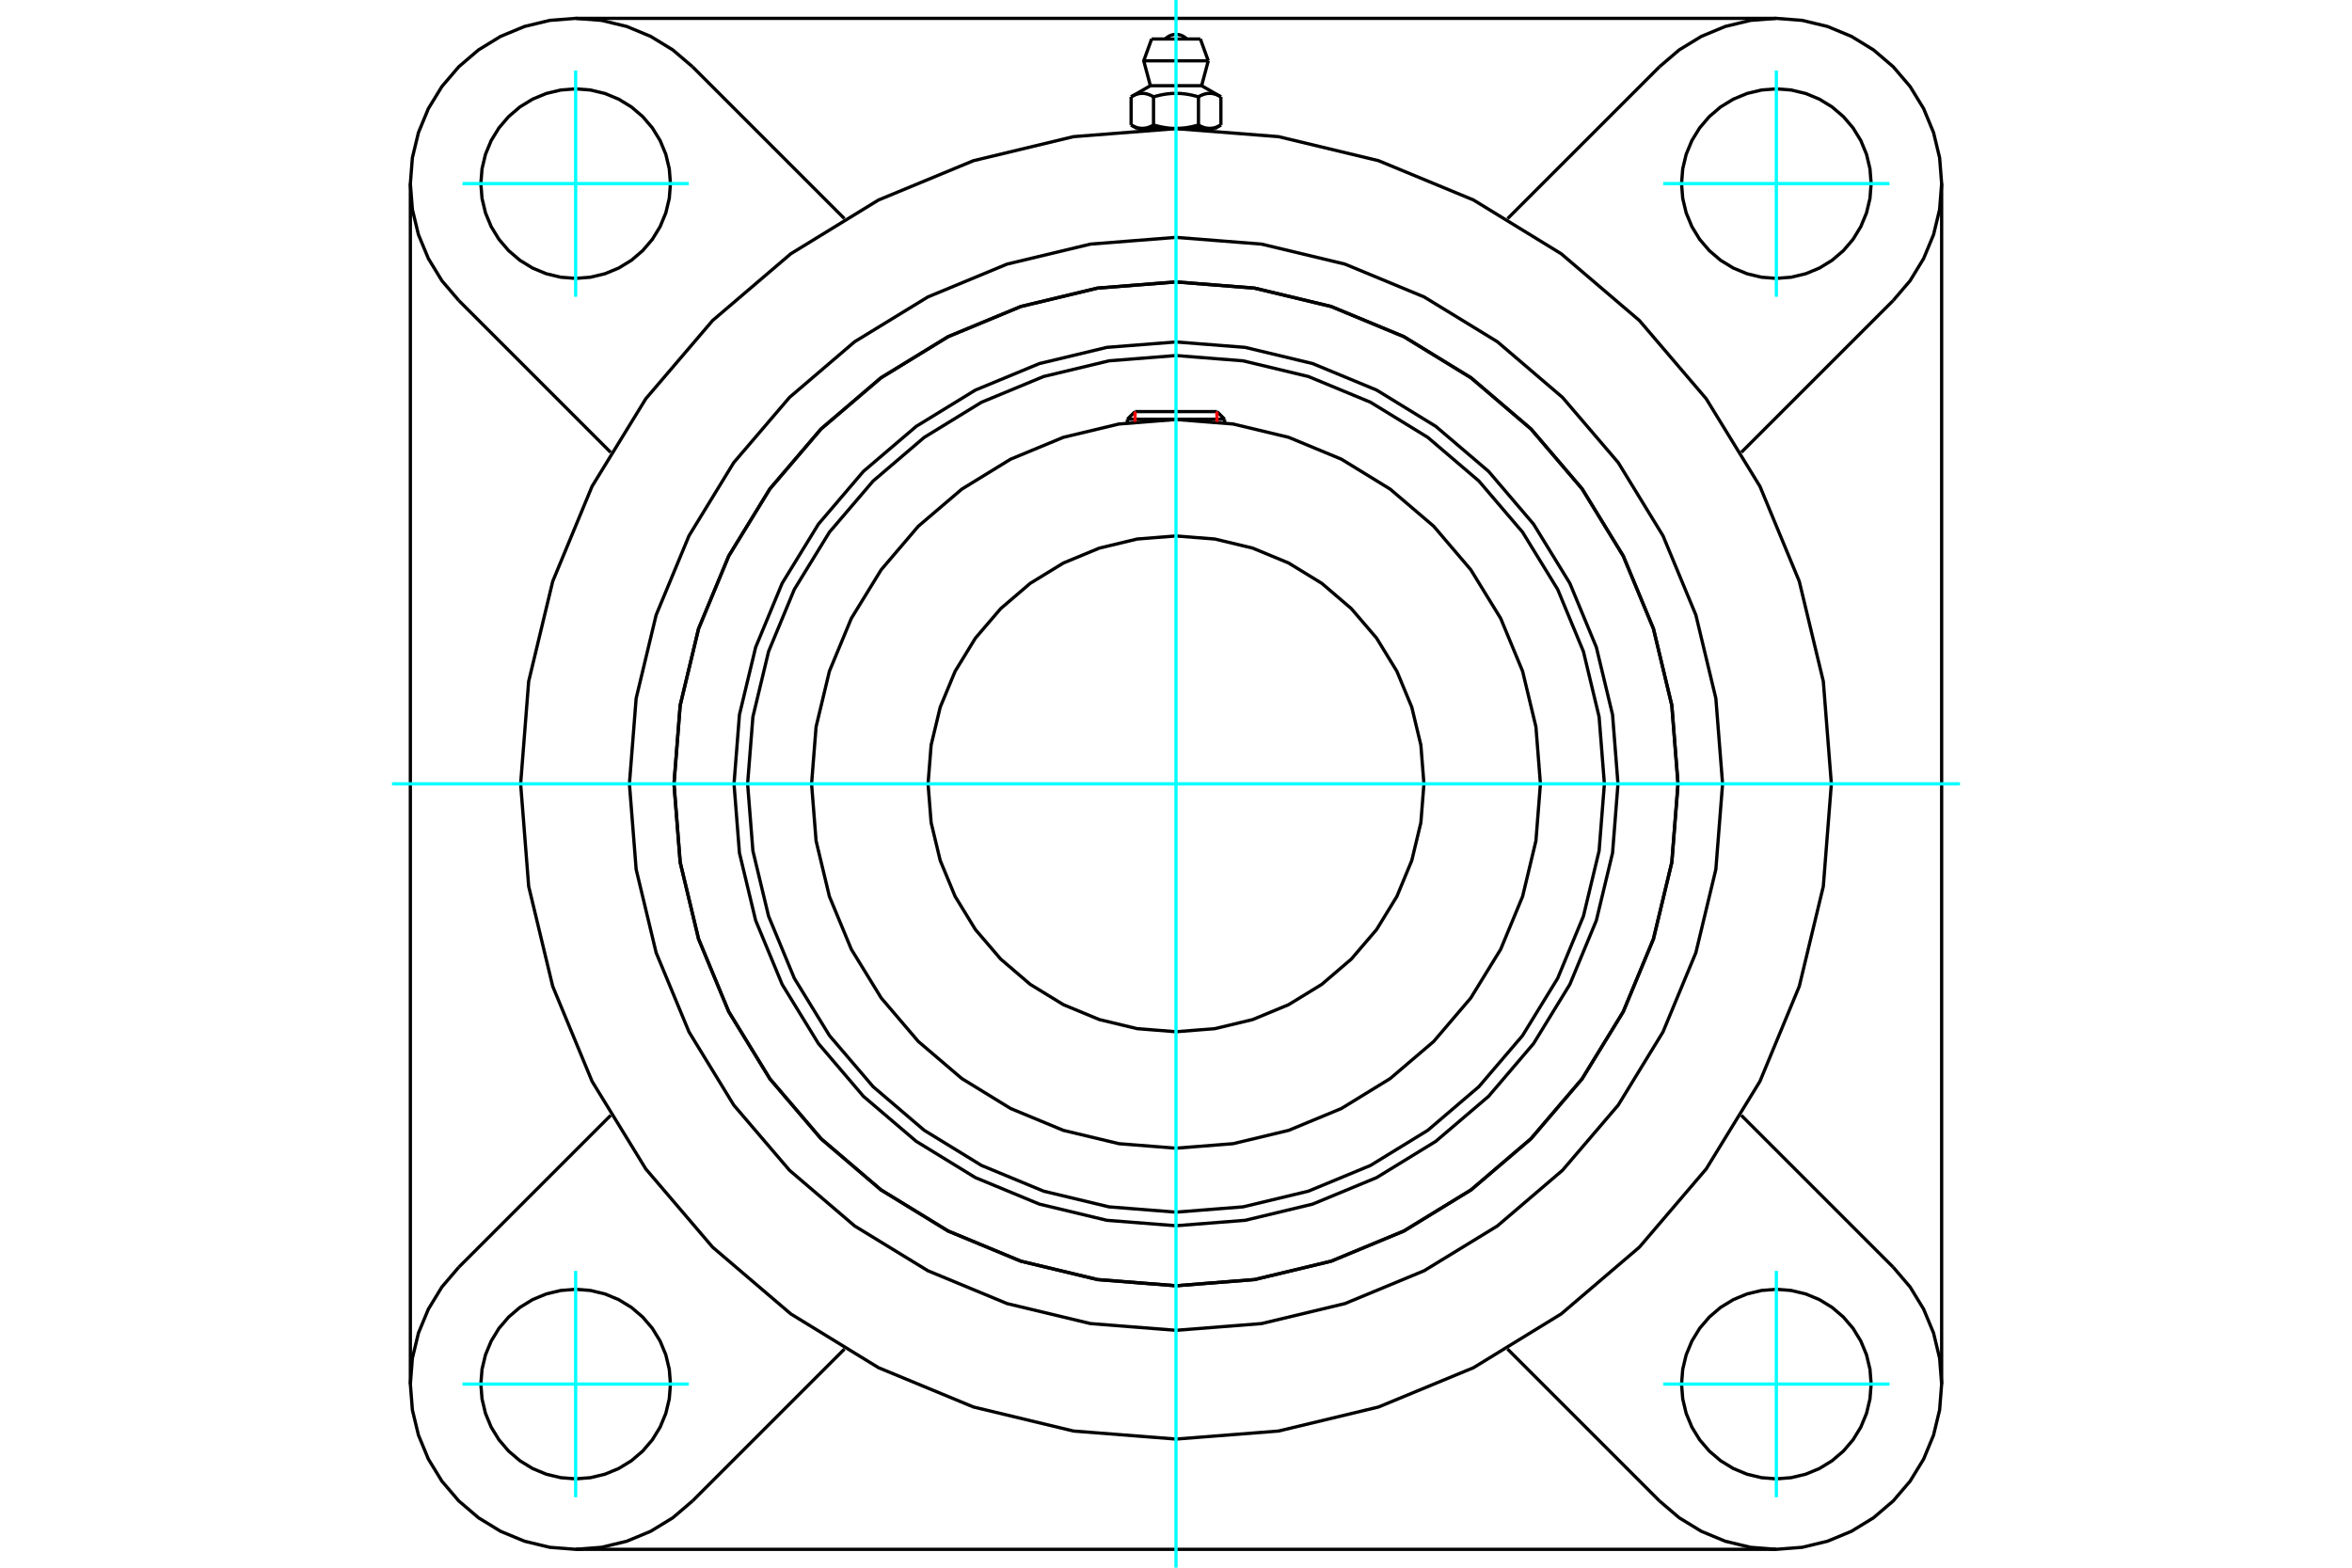 <?xml version="1.0" standalone="no"?>
<!DOCTYPE svg PUBLIC "-//W3C//DTD SVG 1.1//EN"
	"http://www.w3.org/Graphics/SVG/1.1/DTD/svg11.dtd">
<svg xmlns="http://www.w3.org/2000/svg" height="100%" width="100%" viewBox="0 0 36000 24000">
	<rect x="-1800" y="-1200" width="39600" height="26400" style="fill:#FFF"/>
	<g style="fill:none; fill-rule:evenodd" transform="matrix(1 0 0 1 0 0)">
		<g style="fill:none; stroke:#000; stroke-width:50; shape-rendering:geometricPrecision">
			<polyline points="24765,12000 24682,10942 24434,9909 24028,8929 23473,8024 22784,7216 21976,6527 21071,5972 20091,5566 19058,5318 18000,5235 16942,5318 15909,5566 14929,5972 14024,6527 13216,7216 12527,8024 11972,8929 11566,9909 11318,10942 11235,12000 11318,13058 11566,14091 11972,15071 12527,15976 13216,16784 14024,17473 14929,18028 15909,18434 16942,18682 18000,18765 19058,18682 20091,18434 21071,18028 21976,17473 22784,16784 23473,15976 24028,15071 24434,14091 24682,13058 24765,12000"/>
			<polyline points="25684,12000 25589,10798 25308,9626 24846,8512 24216,7484 23433,6567 22516,5784 21488,5154 20374,4692 19202,4411 18000,4316 16798,4411 15626,4692 14512,5154 13484,5784 12567,6567 11784,7484 11154,8512 10692,9626 10411,10798 10316,12000 10411,13202 10692,14374 11154,15488 11784,16516 12567,17433 13484,18216 14512,18846 15626,19308 16798,19589 18000,19684 19202,19589 20374,19308 21488,18846 22516,18216 23433,17433 24216,16516 24846,15488 25308,14374 25589,13202 25684,12000"/>
			<polyline points="24557,12000 24476,10974 24236,9974 23842,9023 23304,8146 22636,7364 21854,6696 20977,6158 20026,5764 19026,5524 18000,5443 16974,5524 15974,5764 15023,6158 14146,6696 13364,7364 12696,8146 12158,9023 11764,9974 11524,10974 11443,12000 11524,13026 11764,14026 12158,14977 12696,15854 13364,16636 14146,17304 15023,17842 15974,18236 16974,18476 18000,18557 19026,18476 20026,18236 20977,17842 21854,17304 22636,16636 23304,15854 23842,14977 24236,14026 24476,13026 24557,12000"/>
			<polyline points="23578,12000 23509,11127 23305,10276 22970,9468 22512,8722 21944,8056 21278,7488 20532,7030 19724,6695 18873,6491 18000,6422 17127,6491 16276,6695 15468,7030 14722,7488 14056,8056 13488,8722 13030,9468 12695,10276 12491,11127 12422,12000 12491,12873 12695,13724 13030,14532 13488,15278 14056,15944 14722,16512 15468,16970 16276,17305 17127,17509 18000,17578 18873,17509 19724,17305 20532,16970 21278,16512 21944,15944 22512,15278 22970,14532 23305,13724 23509,12873 23578,12000"/>
			<polyline points="21795,12000 21748,11406 21609,10827 21381,10277 21070,9769 20683,9317 20231,8930 19723,8619 19173,8391 18594,8252 18000,8205 17406,8252 16827,8391 16277,8619 15769,8930 15317,9317 14930,9769 14619,10277 14391,10827 14252,11406 14205,12000 14252,12594 14391,13173 14619,13723 14930,14231 15317,14683 15769,15070 16277,15381 16827,15609 17406,15748 18000,15795 18594,15748 19173,15609 19723,15381 20231,15070 20683,14683 21070,14231 21381,13723 21609,13173 21748,12594 21795,12000"/>
			<line x1="18744" y1="6418" x2="17256" y2="6418"/>
			<line x1="17373" y1="6301" x2="18627" y2="6301"/>
			<line x1="17373" y1="6301" x2="17256" y2="6418"/>
			<line x1="18744" y1="6418" x2="18627" y2="6301"/>
			<line x1="17256" y1="6418" x2="17256" y2="6472"/>
			<line x1="18744" y1="6472" x2="18744" y2="6418"/>
			<polyline points="28031,12000 27908,10431 27540,8900 26938,7446 26115,6104 25093,4907 23896,3885 22554,3062 21100,2460 19569,2092 18000,1969 16431,2092 14900,2460 13446,3062 12104,3885 10907,4907 9885,6104 9062,7446 8460,8900 8092,10431 7969,12000 8092,13569 8460,15100 9062,16554 9885,17896 10907,19093 12104,20115 13446,20938 14900,21540 16431,21908 18000,22031 19569,21908 21100,21540 22554,20938 23896,20115 25093,19093 26115,17896 26938,16554 27540,15100 27908,13569 28031,12000"/>
			<polyline points="25684,12000 25589,10798 25308,9626 24846,8512 24216,7484 23433,6567 22516,5784 21488,5154 20374,4692 19202,4411 18000,4316 16798,4411 15626,4692 14512,5154 13484,5784 12567,6567 11784,7484 11154,8512 10692,9626 10411,10798 10316,12000 10411,13202 10692,14374 11154,15488 11784,16516 12567,17433 13484,18216 14512,18846 15626,19308 16798,19589 18000,19684 19202,19589 20374,19308 21488,18846 22516,18216 23433,17433 24216,16516 24846,15488 25308,14374 25589,13202 25684,12000"/>
			<polyline points="26366,12000 26263,10691 25957,9415 25454,8202 24769,7082 23916,6084 22918,5231 21798,4546 20585,4043 19309,3737 18000,3634 16691,3737 15415,4043 14202,4546 13082,5231 12084,6084 11231,7082 10546,8202 10043,9415 9737,10691 9634,12000 9737,13309 10043,14585 10546,15798 11231,16918 12084,17916 13082,18769 14202,19454 15415,19957 16691,20263 18000,20366 19309,20263 20585,19957 21798,19454 22918,18769 23916,17916 24769,16918 25454,15798 25957,14585 26263,13309 26366,12000"/>
			<line x1="25400" y1="22978" x2="23075" y2="20653"/>
			<line x1="27189" y1="23719" x2="8811" y2="23719"/>
			<line x1="12925" y1="20653" x2="10600" y2="22978"/>
			<line x1="7022" y1="19400" x2="9347" y2="17075"/>
			<line x1="6281" y1="21189" x2="6281" y2="2811"/>
			<line x1="9347" y1="6925" x2="7022" y2="4600"/>
			<polyline points="10262,21189 10244,20962 10191,20741 10104,20531 9985,20336 9837,20163 9664,20015 9469,19896 9259,19809 9038,19756 8811,19738 8584,19756 8362,19809 8152,19896 7958,20015 7785,20163 7637,20336 7518,20531 7431,20741 7378,20962 7360,21189 7378,21416 7431,21638 7518,21848 7637,22042 7785,22215 7958,22363 8152,22482 8362,22569 8584,22622 8811,22640 9038,22622 9259,22569 9469,22482 9664,22363 9837,22215 9985,22042 10104,21848 10191,21638 10244,21416 10262,21189"/>
			<polyline points="7022,19400 6764,19702 6557,20041 6405,20407 6312,20793 6281,21189 6312,21585 6405,21971 6557,22338 6764,22676 7022,22978 7324,23236 7662,23443 8029,23595 8415,23688 8811,23719 9207,23688 9593,23595 9959,23443 10298,23236 10600,22978"/>
			<polyline points="10262,2811 10244,2584 10191,2362 10104,2152 9985,1958 9837,1785 9664,1637 9469,1518 9259,1431 9038,1378 8811,1360 8584,1378 8362,1431 8152,1518 7958,1637 7785,1785 7637,1958 7518,2152 7431,2362 7378,2584 7360,2811 7378,3038 7431,3259 7518,3469 7637,3664 7785,3837 7958,3985 8152,4104 8362,4191 8584,4244 8811,4262 9038,4244 9259,4191 9469,4104 9664,3985 9837,3837 9985,3664 10104,3469 10191,3259 10244,3038 10262,2811"/>
			<line x1="10600" y1="1022" x2="12925" y2="3347"/>
			<polyline points="10600,1022 10298,764 9959,557 9593,405 9207,312 8811,281 8415,312 8029,405 7662,557 7324,764 7022,1022 6764,1324 6557,1662 6405,2029 6312,2415 6281,2811 6312,3207 6405,3593 6557,3959 6764,4298 7022,4600"/>
			<line x1="28978" y1="4600" x2="26653" y2="6925"/>
			<polyline points="28978,4600 29236,4298 29443,3959 29595,3593 29688,3207 29719,2811 29688,2415 29595,2029 29443,1662 29236,1324 28978,1022 28676,764 28338,557 27971,405 27585,312 27189,281 26793,312 26407,405 26041,557 25702,764 25400,1022"/>
			<line x1="23075" y1="3347" x2="25400" y2="1022"/>
			<polyline points="28640,2811 28622,2584 28569,2362 28482,2152 28363,1958 28215,1785 28042,1637 27848,1518 27638,1431 27416,1378 27189,1360 26962,1378 26741,1431 26531,1518 26336,1637 26163,1785 26015,1958 25896,2152 25809,2362 25756,2584 25738,2811 25756,3038 25809,3259 25896,3469 26015,3664 26163,3837 26336,3985 26531,4104 26741,4191 26962,4244 27189,4262 27416,4244 27638,4191 27848,4104 28042,3985 28215,3837 28363,3664 28482,3469 28569,3259 28622,3038 28640,2811"/>
			<polyline points="28640,21189 28622,20962 28569,20741 28482,20531 28363,20336 28215,20163 28042,20015 27848,19896 27638,19809 27416,19756 27189,19738 26962,19756 26741,19809 26531,19896 26336,20015 26163,20163 26015,20336 25896,20531 25809,20741 25756,20962 25738,21189 25756,21416 25809,21638 25896,21848 26015,22042 26163,22215 26336,22363 26531,22482 26741,22569 26962,22622 27189,22640 27416,22622 27638,22569 27848,22482 28042,22363 28215,22215 28363,22042 28482,21848 28569,21638 28622,21416 28640,21189"/>
			<polyline points="25400,22978 25702,23236 26041,23443 26407,23595 26793,23688 27189,23719 27585,23688 27971,23595 28338,23443 28676,23236 28978,22978 29236,22676 29443,22338 29595,21971 29688,21585 29719,21189 29688,20793 29595,20407 29443,20041 29236,19702 28978,19400"/>
			<line x1="26653" y1="17075" x2="28978" y2="19400"/>
			<line x1="29719" y1="2811" x2="29719" y2="21189"/>
			<line x1="8811" y1="281" x2="27189" y2="281"/>
			<line x1="18373" y1="597" x2="17627" y2="597"/>
			<line x1="17506" y1="931" x2="18494" y2="931"/>
			<line x1="17608" y1="1312" x2="18392" y2="1312"/>
			<polyline points="17656,1482 17645,1476 17634,1470 17624,1465 17613,1460 17603,1455 17593,1451 17583,1447 17573,1444 17563,1441 17554,1438 17544,1436 17535,1434 17526,1432 17516,1431 17507,1430 17498,1430 17489,1429 17480,1429 17471,1430 17462,1430 17453,1431 17443,1432 17434,1434 17425,1436 17415,1438 17406,1441 17396,1444 17386,1447 17376,1451 17366,1455 17356,1460 17345,1465 17335,1470 17324,1476 17313,1482"/>
			<polyline points="18344,1482 18321,1476 18299,1470 18278,1465 18257,1460 18237,1455 18216,1451 18196,1447 18177,1444 18158,1441 18139,1438 18120,1436 18101,1434 18082,1432 18064,1431 18046,1430 18027,1430 18009,1429 17991,1429 17973,1430 17954,1430 17936,1431 17918,1432 17899,1434 17880,1436 17861,1438 17842,1441 17823,1444 17804,1447 17784,1451 17763,1455 17743,1460 17722,1465 17701,1470 17679,1476 17656,1482"/>
			<polyline points="18687,1482 18676,1476 18665,1470 18655,1465 18644,1460 18634,1455 18624,1451 18614,1447 18604,1444 18594,1441 18585,1438 18575,1436 18566,1434 18557,1432 18547,1431 18538,1430 18529,1430 18520,1429 18511,1429 18502,1430 18493,1430 18484,1431 18474,1432 18465,1434 18456,1436 18446,1438 18437,1441 18427,1444 18417,1447 18407,1451 18397,1455 18387,1460 18376,1465 18366,1470 18355,1476 18344,1482"/>
			<line x1="17313" y1="1913" x2="17313" y2="1482"/>
			<polyline points="17313,1913 17318,1916 17323,1919 17328,1922 17333,1925 17338,1927 17343,1930 17348,1932 17353,1935 17358,1937 17363,1939 17368,1941 17373,1943 17378,1945 17383,1947 17387,1949 17392,1950 17397,1952 17402,1954 17407,1955 17412,1956 17416,1958 17421,1959 17426,1960 17431,1961 17436,1962 17440,1963 17445,1964 17450,1964 17455,1965 17460,1965 17465,1966 17470,1966 17475,1966 17480,1967 17484,1967 17489,1967 17494,1966 17499,1966 17504,1966 17509,1965 17514,1965 17519,1964 17524,1964 17529,1963 17533,1962 17538,1961 17543,1960 17548,1959 17553,1958 17557,1956 17562,1955 17567,1954 17572,1952 17577,1950 17582,1949 17586,1947 17591,1945 17596,1943 17601,1941 17606,1939 17611,1937 17616,1935 17621,1932 17626,1930 17631,1927 17636,1925 17641,1922 17646,1919 17651,1916 17656,1913 17656,1482"/>
			<polyline points="17656,1913 17667,1916 17677,1919 17687,1922 17697,1925 17707,1927 17717,1930 17727,1932 17737,1935 17747,1937 17757,1939 17767,1941 17777,1943 17786,1945 17796,1947 17806,1949 17816,1950 17825,1952 17835,1954 17845,1955 17854,1956 17864,1958 17873,1959 17883,1960 17893,1961 17902,1962 17912,1963 17922,1964 17931,1964 17941,1965 17951,1965 17961,1966 17970,1966 17980,1966 17990,1967 18000,1967 17484,1967"/>
			<polyline points="18344,1913 18349,1916 18354,1919 18359,1922 18364,1925 18369,1927 18374,1930 18379,1932 18384,1935 18389,1937 18394,1939 18399,1941 18404,1943 18409,1945 18414,1947 18418,1949 18423,1950 18428,1952 18433,1954 18438,1955 18443,1956 18447,1958 18452,1959 18457,1960 18462,1961 18467,1962 18471,1963 18476,1964 18481,1964 18486,1965 18491,1965 18496,1966 18501,1966 18506,1966 18511,1967 18516,1967"/>
			<polyline points="18000,1967 18010,1967 18020,1966 18030,1966 18039,1966 18049,1965 18059,1965 18069,1964 18078,1964 18088,1963 18098,1962 18107,1961 18117,1960 18127,1959 18136,1958 18146,1956 18155,1955 18165,1954 18175,1952 18184,1950 18194,1949 18204,1947 18214,1945 18223,1943 18233,1941 18243,1939 18253,1937 18263,1935 18273,1932 18283,1930 18293,1927 18303,1925 18313,1922 18323,1919 18333,1916 18344,1913"/>
			<line x1="18516" y1="1967" x2="18000" y2="1967"/>
			<polyline points="18516,1967 18520,1967 18525,1966 18530,1966 18535,1966 18540,1965 18545,1965 18550,1964 18555,1964 18560,1963 18564,1962 18569,1961 18574,1960 18579,1959 18584,1958 18588,1956 18593,1955 18598,1954 18603,1952 18608,1950 18613,1949 18617,1947 18622,1945 18627,1943 18632,1941 18637,1939 18642,1937 18647,1935 18652,1932 18657,1930 18662,1927 18667,1925 18672,1922 18677,1919 18682,1916 18687,1913"/>
			<line x1="18595" y1="1967" x2="18516" y2="1967"/>
			<line x1="17484" y1="1967" x2="17405" y2="1967"/>
			<line x1="18687" y1="1913" x2="18687" y2="1482"/>
			<line x1="18344" y1="1913" x2="18344" y2="1482"/>
			<polyline points="18165,597 18138,573 18107,553 18073,538 18037,529 18000,526 17963,529 17927,538 17893,553 17862,573 17835,597"/>
			<line x1="18494" y1="931" x2="18373" y2="597"/>
			<polyline points="17627,597 17506,931 17608,1312"/>
			<line x1="18392" y1="1312" x2="18494" y2="931"/>
			<line x1="17554" y1="1967" x2="17554" y2="1979"/>
			<line x1="18446" y1="1979" x2="18446" y2="1967"/>
			<line x1="17608" y1="1312" x2="17313" y2="1482"/>
			<line x1="18687" y1="1482" x2="18392" y2="1312"/>
			<line x1="18595" y1="1967" x2="18687" y2="1913"/>
			<line x1="17313" y1="1913" x2="17405" y2="1967"/>
		</g>
		<g style="fill:none; stroke:#0FF; stroke-width:50; shape-rendering:geometricPrecision">
			<line x1="18000" y1="24000" x2="18000" y2="0"/>
			<line x1="6000" y1="12000" x2="30000" y2="12000"/>
			<line x1="8811" y1="4543" x2="8811" y2="1079"/>
			<line x1="7079" y1="2811" x2="10543" y2="2811"/>
			<line x1="7079" y1="21189" x2="10543" y2="21189"/>
			<line x1="8811" y1="22921" x2="8811" y2="19457"/>
			<line x1="27189" y1="22921" x2="27189" y2="19457"/>
			<line x1="25457" y1="21189" x2="28921" y2="21189"/>
			<line x1="25457" y1="2811" x2="28921" y2="2811"/>
			<line x1="27189" y1="4543" x2="27189" y2="1079"/>
		</g>
		<g style="fill:none; stroke:#F00; stroke-width:50; shape-rendering:geometricPrecision">
			<line x1="17373" y1="6301" x2="17373" y2="6458"/>
			<line x1="18627" y1="6458" x2="18627" y2="6301"/>
		</g>
	</g>
</svg>

